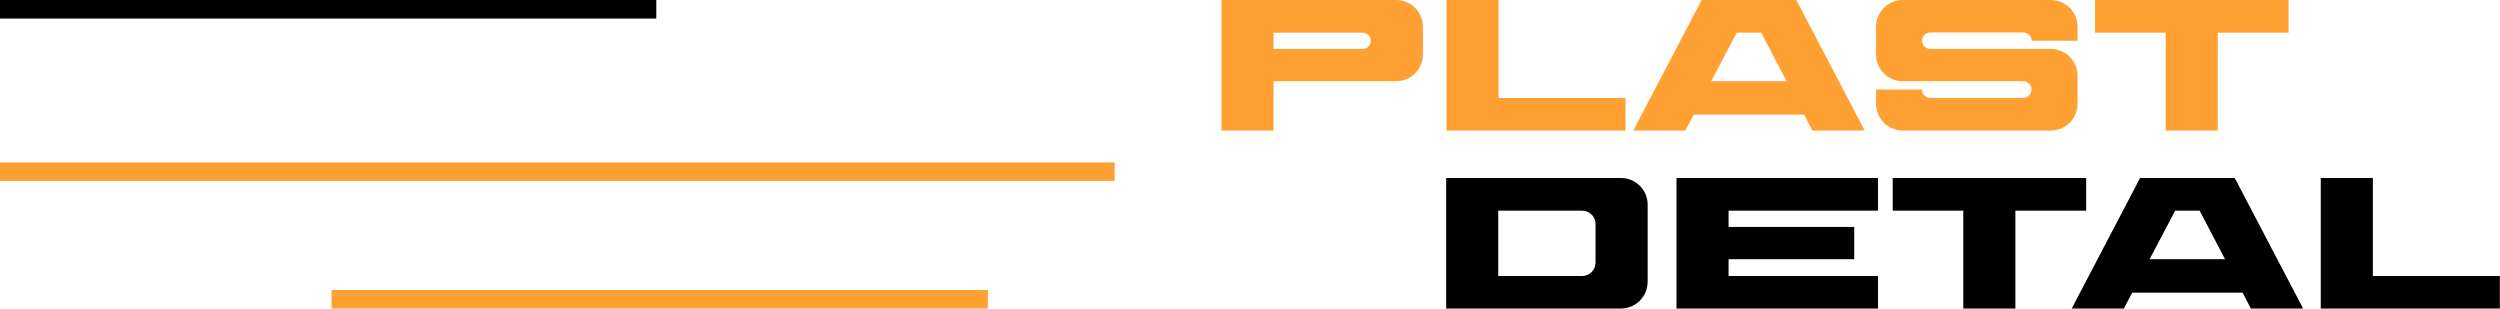 <?xml version="1.0" encoding="UTF-8"?> <svg xmlns="http://www.w3.org/2000/svg" width="3371" height="416" viewBox="0 0 3371 416" fill="none"><line y1="12.5" x2="885" y2="12.5" stroke="black" stroke-width="25"></line><line x1="447" y1="403.5" x2="1332" y2="403.5" stroke="#FFA033" stroke-width="25"></line><line y1="231.5" x2="1503" y2="231.5" stroke="#FFA033" stroke-width="25"></line><path d="M3199.57 372.187H3370.79V416H3129.31V239.994H3199.57V372.187Z" fill="black"></path><path d="M3013.34 239.994L3105.5 416H3035L3023.92 394.597H2875.11L2863.77 416H2793.52L2885.68 239.994H3013.34ZM2898.52 349.526H3000.25L2966 284.058H2933.02L2898.52 349.526Z" fill="black"></path><path d="M2552.12 239.994H2812.98V284.058H2717.55V416H2647.3V284.058H2552.12V239.994Z" fill="black"></path><path d="M2532.26 284.058H2330.82V305.965H2500.28V349.526H2330.82V372.187H2532.26V416H2260.57V239.994H2532.26V284.058Z" fill="black"></path><path d="M2185.68 239.994C2205.57 239.994 2221.69 256.109 2221.69 276.001V379.993C2221.69 399.885 2205.57 416 2185.68 416H1950V239.994H2185.68ZM2151.44 354.058V301.936C2151.44 292.116 2143.38 284.058 2133.31 284.058H2020.25V372.187H2133.31C2143.38 372.187 2151.44 363.878 2151.44 354.058Z" fill="black"></path><path d="M2825.01 0H3085.87V44.065H2990.44V176.006H2920.19V44.065H2825.01V0Z" fill="#FFA033"></path><path d="M2765.12 0C2785.27 0 2801.38 16.115 2801.38 36.007V54.892H2739.44C2739.44 48.849 2734.4 43.813 2728.36 43.813H2602.72C2596.67 43.813 2591.64 48.849 2591.64 54.892C2591.64 60.935 2596.67 65.971 2602.72 65.971H2765.12C2785.27 65.971 2801.38 82.338 2801.38 102.23V139.747C2801.38 159.891 2785.27 176.006 2765.12 176.006H2565.7C2545.81 176.006 2529.69 159.891 2529.69 139.999V120.863H2591.64V121.114C2591.64 127.157 2596.67 131.942 2602.72 131.942H2728.11C2734.91 131.942 2740.2 125.898 2739.19 118.848C2738.18 113.309 2733.15 109.532 2727.61 109.532H2565.7C2545.81 109.532 2529.69 93.417 2529.69 73.273V36.259C2529.69 16.115 2545.81 0 2565.95 0H2765.12Z" fill="#FFA033"></path><path d="M2422.15 0L2514.31 176.006H2443.81L2432.73 154.603H2283.92L2272.59 176.006H2202.33L2294.49 0H2422.15ZM2307.33 109.532H2409.06L2374.81 44.065H2341.83L2307.33 109.532Z" fill="#FFA033"></path><path d="M2020.69 132.193H2191.91V176.006H1950.43V0H2020.69V132.193Z" fill="#FFA033"></path><path d="M1882.43 0C1902.57 0 1918.69 16.115 1918.69 36.259V73.273C1918.69 93.417 1902.57 109.532 1882.43 109.532H1717.25V176.006H1647V0H1882.43ZM1848.19 56.906C1849.44 49.856 1844.16 44.065 1837.36 44.065H1717.25V65.971H1836.85C1842.39 65.971 1847.43 62.194 1848.19 56.906Z" fill="#FFA033"></path></svg> 